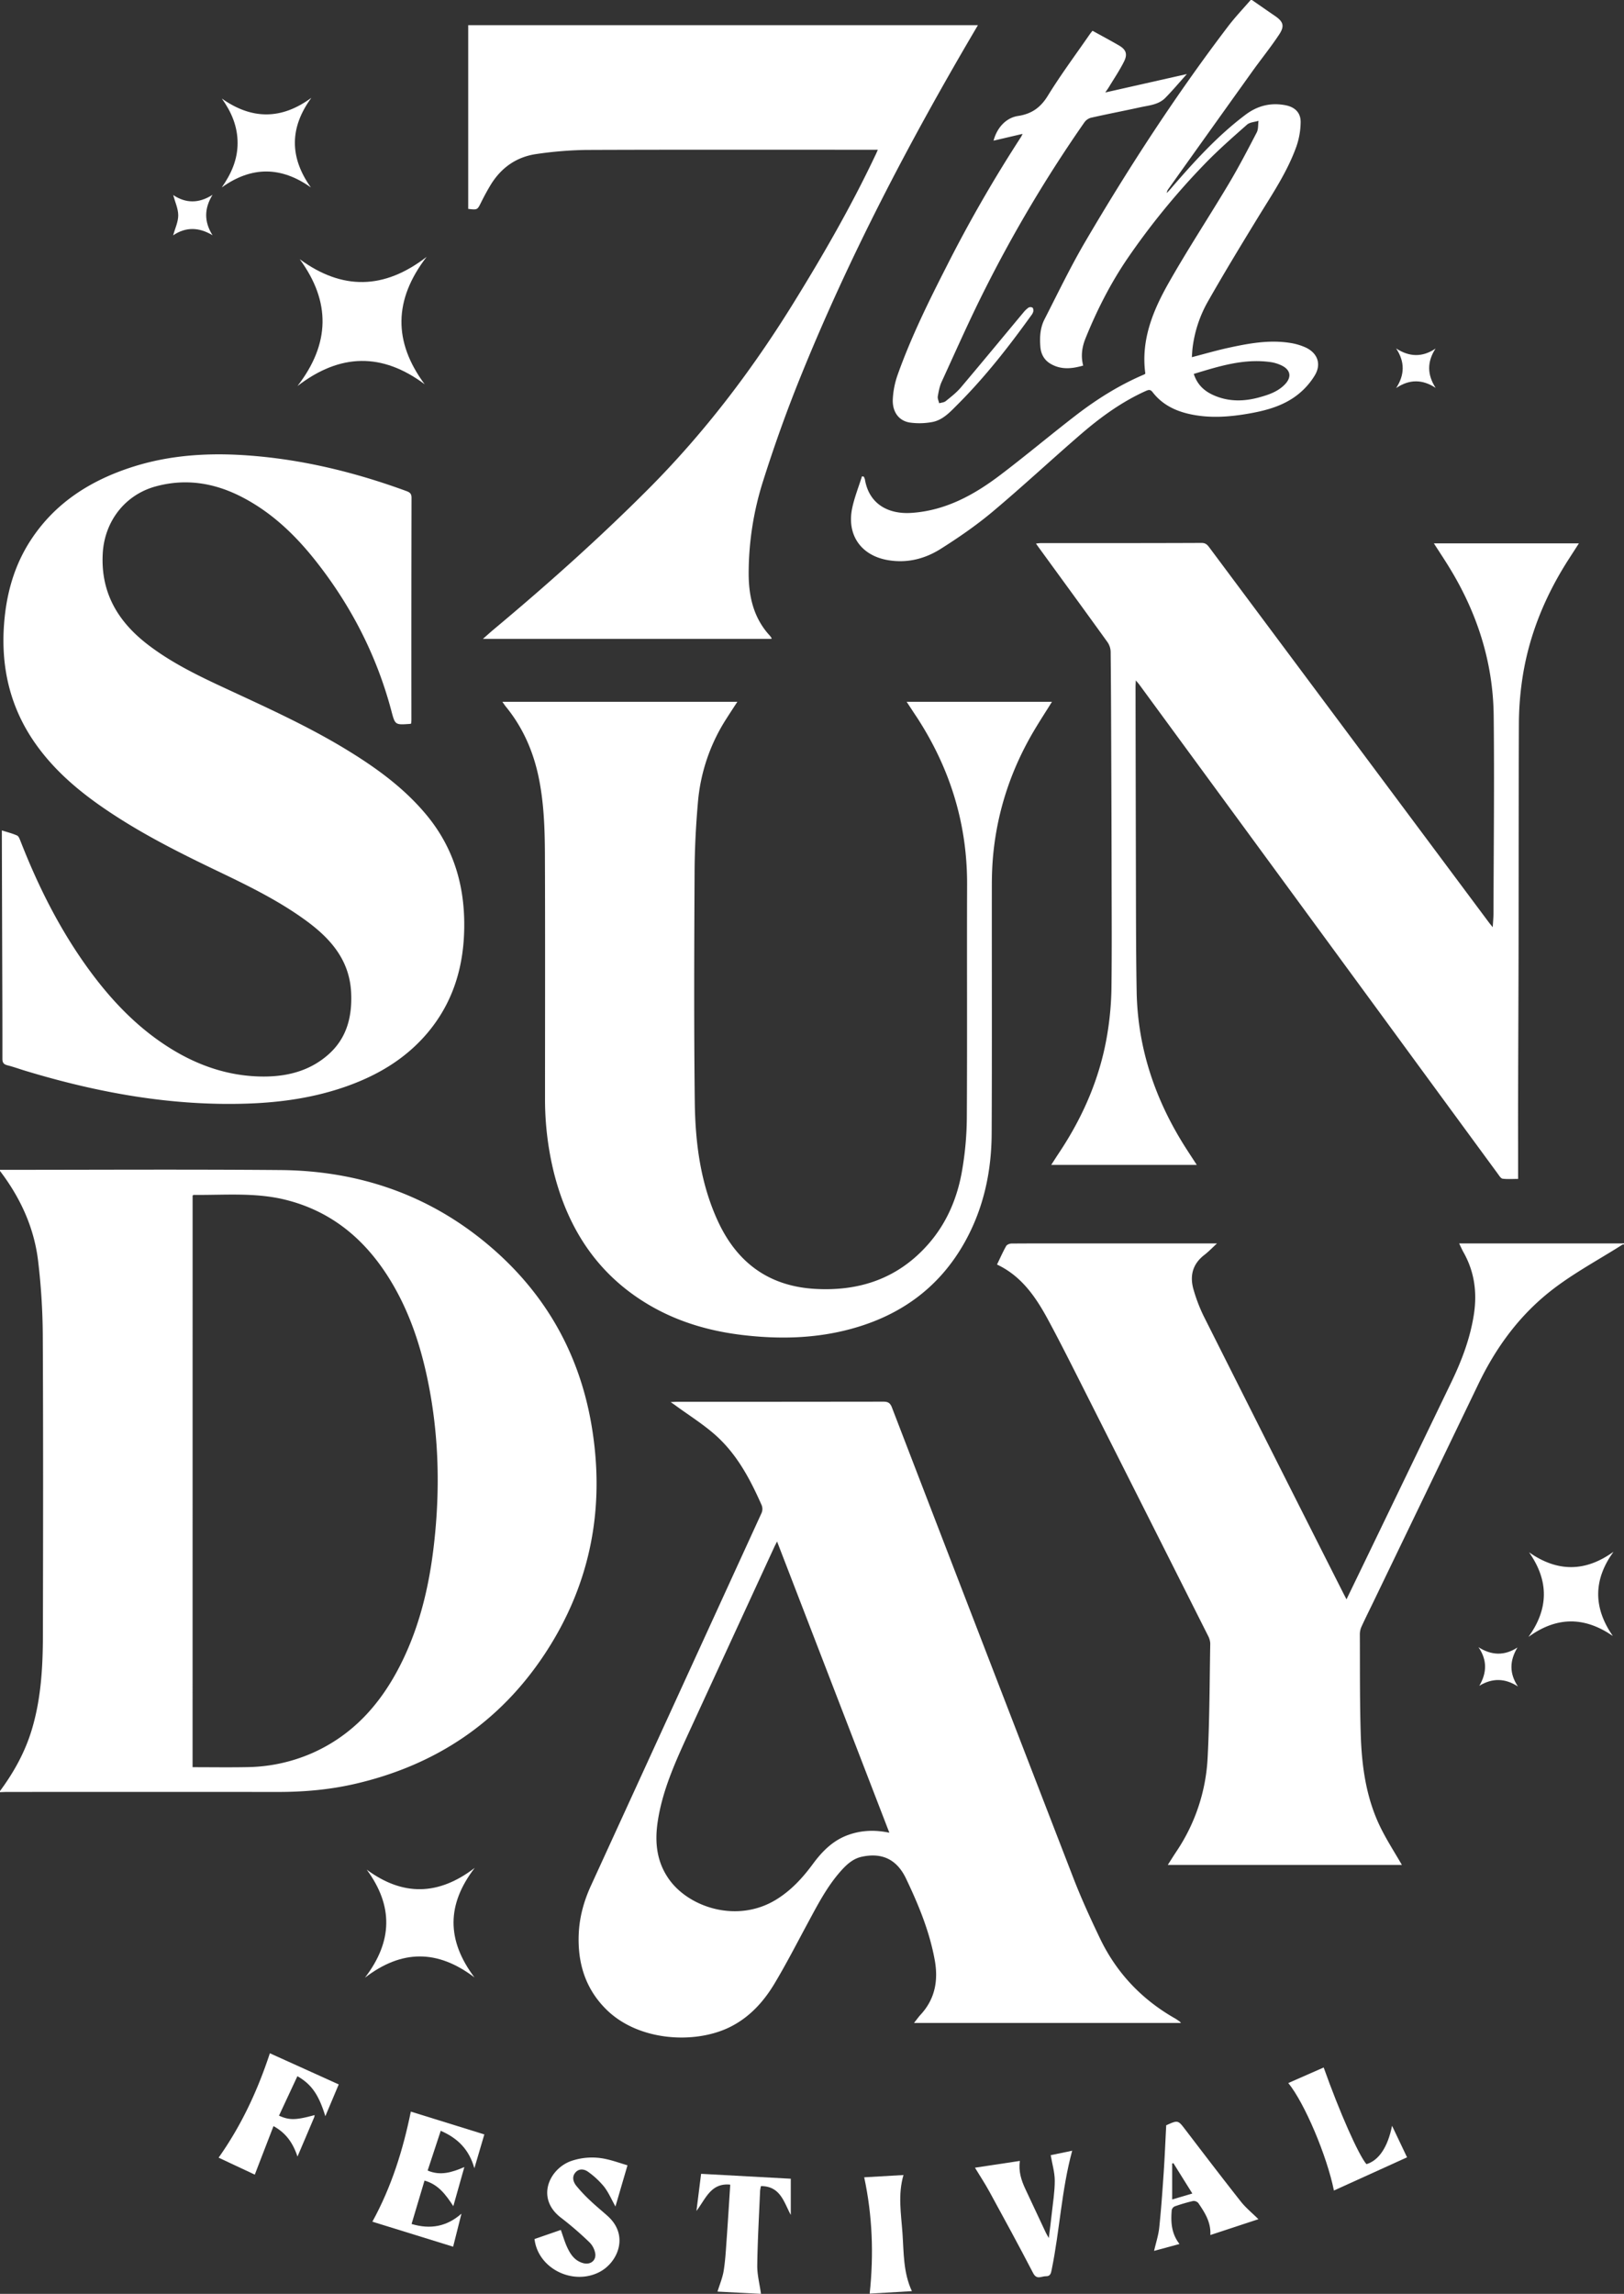 <svg xmlns="http://www.w3.org/2000/svg" viewBox="0 0 1436 2027.51"><rect x="0" y="0" width="1436" height="2027.51" fill="#333333" stroke="none"/><defs><style>.cls-1{fill:#fff;}</style></defs><g id="Laag_2" data-name="Laag 2"><g id="Laag_1-2" data-name="Laag 1"><path class="cls-1" d="M0,1034c82.64,0,165.28-.5,247.91.19,66.4.56,126.83,20.11,178.94,62.1,52.36,42.2,84.78,96.7,96.12,163,12.33,72.17-.26,139.9-40.49,201.43C442,1522.67,384.64,1560.66,312.76,1577c-22.16,5-44.66,6.91-67.37,6.89q-119.7-.11-239.41,0c-2,0-4,.13-6,.2v-1c12.25-16.54,22.11-34.31,28.09-54.12,8.22-27.24,9.81-55.3,9.87-83.45.18-88.64.33-177.28-.12-265.92a578.21,578.21,0,0,0-4.08-64.69C30.27,1085.22,18.08,1058.77,0,1035Zm170.28,528c16.44,0,32.41.25,48.37-.06a148,148,0,0,0,57.61-12.5c35.75-15.87,60.16-43.21,77.55-77.41,18.76-36.87,27.19-76.6,31-117.42,4.13-43.8,2.7-87.45-5.81-130.72-6.69-34-17.37-66.56-36.18-96-21.65-33.85-50.88-57.65-90.51-67.45-26.74-6.62-54-4-81-4.29-.27,0-.55.31-1,.6Z"/><path class="cls-1" d="M1436,1100c-.48,0-1.07-.08-1.44.15-23.28,14.83-47.91,27.6-69.11,45.59-25.34,21.5-44,48-58.28,77.72q-46.2,95.91-92.46,191.81c-3.61,7.48-7.34,14.91-10.8,22.47a16.38,16.38,0,0,0-1.48,6.68c.14,29.48-.12,59,.79,88.44.89,28.91,4.9,57.43,18.13,83.7,5.44,10.81,12,21,18.25,31.81h-207c2.74-4.26,5.14-8.15,7.67-11.94a162.94,162.94,0,0,0,27.59-83.32c1.72-33.41,1.71-66.9,2.29-100.37a16,16,0,0,0-2-7q-57.18-113.62-114.5-227.16c-9-17.81-18-35.65-27.5-53.17-10.7-19.63-23.32-37.73-44.56-47.7,2.76-5.7,5.18-11.18,8.1-16.37.7-1.25,3.07-2.18,4.69-2.19,20.49-.15,41-.1,61.49-.1h120.26c-4.24,3.88-7.49,7.31-11.19,10.16-10.67,8.2-13.12,18.91-9.42,31.17a143.17,143.17,0,0,0,8.73,22.75q61.59,122.56,123.52,245c.82,1.61,1.67,3.22,2.85,5.5,5.72-11.81,11.15-23,16.56-34.2q38.28-79.25,76.51-158.52c9-18.78,16.32-38.17,19.54-58.93,3-19.39.61-37.75-9.1-55-1.29-2.28-2.33-4.71-3.91-7.94H1436Z"/><path class="cls-1" d="M1107,0c6.7,4.63,13.37,9.31,20.1,13.89,7.57,5.15,9.05,8.91,4,16.6-7.42,11.22-15.94,21.71-23.78,32.66q-37.21,52-74.27,104a6.19,6.19,0,0,0-1.28,3.44c1.09-1.19,2.21-2.35,3.27-3.58,20.37-23.59,41.17-46.73,66.27-65.58,10.61-8,22.24-10.9,35.23-8.44,8.56,1.61,13.75,6.7,13.54,15.3a68.1,68.1,0,0,1-3.66,20.92c-8.08,22.74-21.62,42.63-34.12,63.06-14.92,24.4-29.79,48.86-43.93,73.71a109.91,109.91,0,0,0-13.84,41.39c-.32,2.62-.42,5.27-.65,8.34,11-2.84,21.42-5.89,32-8.21,17.91-3.91,36-7.29,54.41-4.47a52.56,52.56,0,0,1,14.27,4.13c10.44,4.91,14,14.55,8.13,24.46a63.26,63.26,0,0,1-14.58,16.71c-12.46,10.08-27.57,14.33-43.13,17.09-17.82,3.17-35.67,4.52-53.53.47-12.83-2.91-24.13-8.64-32.31-19.31-1.89-2.46-3.5-2.11-5.86-1.06-21.18,9.51-39.79,23-57.22,38-26.36,22.72-51.83,46.5-78.49,68.87-14.34,12-29.93,22.76-45.78,32.76-13.89,8.77-29.47,12.78-46.3,10-23.78-3.9-36.87-21.92-32-45.79,2-9.64,5.74-18.91,8.69-28.35l1.61.3a12,12,0,0,1,1,2.48c3.68,21.89,20.82,30.94,41.28,29.54,29.86-2,55.07-15.78,78.26-33.36,22.43-17,44-35.12,66.27-52.32,18.87-14.58,39-27.27,61-36.61a8.16,8.16,0,0,0,1.16-.74c-4.06-29.46,6.57-55.39,20.39-79.84,16.86-29.82,35.75-58.47,53.3-87.9,8.85-14.83,16.84-30.18,24.8-45.5,1.52-2.91,1.09-6.82,1.56-10.27-3.43,1.08-7.69,1.22-10.15,3.39-13,11.46-26,22.88-38,35.35a638.59,638.59,0,0,0-68.13,83.56c-14.84,21.91-26.82,45.54-36.74,70.13-3,7.49-4.23,15.36-2,23.9-10,2.9-19.65,3.88-28.92-1.61-5.53-3.27-8.4-8.52-8.93-14.83-.7-8.39-.25-16.83,3.62-24.4,11.88-23.22,23.2-46.8,36.4-69.26,38.55-65.63,80-129.38,126.16-190,6.13-8,13.18-15.4,19.8-23.08Zm-51.41,330.5c3.35,10.36,10.28,15.93,19.07,19.49,12.68,5.15,25.59,4.84,38.6,1.29,8.4-2.3,16.58-5,22.85-11.48s5.13-12.9-2.9-16.78a33.83,33.83,0,0,0-9.93-3C1099.85,316.79,1078,323.68,1055.59,330.5Z"/><path class="cls-1" d="M363.62,639.49a7.9,7.9,0,0,1-1,.34c-13.56,1-13.24.92-16.69-12-13-48.74-35.64-92.66-66.86-132.16-17.7-22.38-38-41.95-63.5-55.48C190.84,427,164.86,422.44,137.43,430,110.37,437.5,92.49,460.89,90.86,489c-2,34.75,13.38,60.49,40,80.88,20.21,15.5,42.9,26.65,65.84,37.33,38,17.68,76.27,34.78,112,56.83,25.63,15.79,49.68,33.49,69,57,25,30.52,34.26,65.9,32.63,104.71-1.36,32.57-11.09,62-32.31,87.2-19.1,22.63-43.59,37.25-71.18,47.08-28.47,10.15-58,14.41-88.09,15.43-66.93,2.26-131.8-9.52-195.56-28.76C17.56,945,12.06,943,6.44,941.57c-3.32-.87-4.33-2.44-4.32-5.91.06-31.83-.1-63.66-.19-95.48q-.15-49.74-.29-99.48c0-2,0-4,0-6.71,4.9,1.58,9.35,2.67,13.47,4.52,1.44.65,2.27,3.08,3,4.86,15,38.41,33.22,75.13,57.07,108.86,21.25,30,46,56.61,77.8,75.82,23.5,14.18,48.91,22.7,76.4,23.44,22.47.61,43.82-4.1,61.22-19.63,16.33-14.59,20.92-33.76,19.87-54.78-1.42-28.23-17.86-47.18-39.25-62.91-23.7-17.43-50-30.42-76.37-43.07-31.35-15-62.51-30.42-91.79-49.29C76.26,704.57,51.43,685.13,32.56,659,9.31,626.88.65,590.82,3.6,551.55c2-26.67,8.93-51.73,23.67-74.25,21.39-32.7,52.33-52.36,88.79-64.24,34.6-11.27,70.12-13.13,106.11-10.28,47.25,3.75,92.76,15,137.15,31.26,2.93,1.08,4.57,2.19,4.57,5.87q-.21,98-.11,196C363.78,637,363.68,638.17,363.62,639.49Z"/><path class="cls-1" d="M1044.28,1788.08H808.19c2.31-2.91,4-5.35,6-7.5,12.69-13.79,15.56-30.23,12.37-47.93-4.57-25.4-14.37-49.09-25.42-72.22-8.49-17.76-22.09-23-39.31-19.23-7.76,1.71-13.48,7.06-18.61,12.87-12.23,13.86-20.58,30.19-29.28,46.3-9.56,17.69-18.75,35.62-29.08,52.86-9.78,16.32-22.44,30.2-40,38.73-30.79,14.94-80.33,12.24-108.71-15.79-18.57-18.34-25.5-41.13-24.41-66.8.64-15,4.57-29.1,10.82-42.73Q597.85,1502.33,673.08,1338a9.08,9.08,0,0,0,.06-8.35c-10.19-23-22-45-41.22-61.82-10.59-9.27-22.67-16.84-34.08-25.16-1.3-1-2.62-1.85-4.81-3.39,2.58-.12,4.14-.25,5.71-.25q91.25,0,182.49-.12c4.19,0,6,1.35,7.45,5.14q80,207.95,160.39,415.79c7,18.11,15.13,35.83,23.52,53.36,14.58,30.45,36.86,54,66.22,70.73,1.44.82,2.78,1.81,4.16,2.75A14.69,14.69,0,0,1,1044.28,1788.08ZM687.11,1362.51c-1.22,2.41-1.9,3.68-2.51,5Q646.29,1450.6,608,1533.73c-11.35,24.79-22.56,49.7-26.52,77-2.65,18.19-.7,35.5,10.48,50.88,17.87,24.58,60.46,38.55,94.77,17.17,13-8.07,23-19,32-31.18,8.09-11,17.48-20.59,30.66-25.49,11.8-4.38,23.93-4.94,37-2.21Z"/><path class="cls-1" d="M1319.94,819.56c.27-5,.66-8.81.67-12.63.14-58.15.81-116.31.16-174.45-.53-47.85-15-91.92-40.22-132.49-4-6.46-8.22-12.81-12.66-19.71h128.22c-3.2,5-6.14,9.52-9.07,14.08-21.78,33.9-36.47,70.51-41.64,110.62a275.77,275.77,0,0,0-2.33,33.85c-.27,66-.18,132-.29,198-.07,42.32-.3,84.64-.4,127-.07,25.82,0,51.64,0,78.2-4.89,0-9.35.34-13.71-.19-1.49-.19-2.9-2.44-4-4q-52.45-71.47-104.83-143L1007.44,605.14c-.76-1-1.65-2-3.11-3.73-.11,2.58-.25,4.3-.25,6q.13,76.48.3,153c.12,38.65,0,77.3.69,116,.89,50.56,16.7,96.61,43.91,139,2.94,4.56,5.92,9.11,9.23,14.21H929.53c2.5-3.86,4.59-7.17,6.76-10.42,22.09-33.09,37.39-68.94,43.34-108.41a269.89,269.89,0,0,0,3.15-36.77c.43-33.16.19-66.33.14-99.49q-.07-50-.29-100c-.12-32.82-.21-65.64-.55-98.46a15.78,15.78,0,0,0-2.86-8.57c-19.94-27.69-40.08-55.25-60.17-82.84-.88-1.21-1.74-2.43-3-4.17a36.7,36.7,0,0,1,4-.45c47.49,0,95,.06,142.48-.15,4.07,0,5.51,2.27,7.36,4.75l247,331.17C1317.63,816.76,1318.46,817.72,1319.94,819.56Z"/><path class="cls-1" d="M801.68,620.31H930.19c-5.35,8.58-10.58,16.61-15.48,24.84C894.4,679.23,882,716,878.21,755.5c-.85,8.93-1.18,18-1.19,26.94-.09,73.16.2,146.33-.16,219.5-.16,33.21-6.94,65.14-23,94.54-23.39,42.76-60,68.13-106.73,79.5-29.64,7.21-59.65,7.63-89.81,4.12-29.57-3.44-57.69-11.53-83.46-26.71-44.71-26.34-71-66.13-83.76-115.63A270.19,270.19,0,0,1,481.93,970c0-71.5.18-143-.1-214.5-.09-22.95-.85-45.93-5.55-68.57-4.79-23-14-44-28.93-62.26-1-1.25-1.89-2.61-3.16-4.37H652c-3.45,5.3-6.63,10.12-9.73,15a161.39,161.39,0,0,0-25.1,73.4c-1.84,20.87-2.91,41.87-3,62.82-.34,67.49-.62,135,.18,202.49.44,36.4,5.08,72.43,20.74,106,16.93,36.27,45,56.83,85.48,59.21,39.47,2.31,73.62-9.25,100.19-39.47,16.6-18.86,26-41.42,30.08-65.9a284.66,284.66,0,0,0,4.06-45.14c.42-69,0-138,.24-207,.15-53.84-15.19-102.9-44.49-147.82C807.78,629.61,805,625.31,801.68,620.31Z"/><path class="cls-1" d="M776.21,132.37h-6.27c-83.83,0-167.65-.17-251.47.16a335.53,335.53,0,0,0-43.71,3.55c-18,2.44-31.78,12.16-41.17,27.78-2.91,4.84-5.59,9.83-8.11,14.89-3.39,6.82-3.27,6.87-11.48,5.88V22.24H864.71l-3.57,6.08c-57.87,98.46-110.75,199.46-153.58,305.44-12.07,29.85-22.94,60.26-32.67,91A269.29,269.29,0,0,0,662,507.23c.07,20.43,4.48,39.29,18.84,54.77a14.6,14.6,0,0,1,1.41,2c.06.09-.07.3-.17.7H427c3.43-3,6.18-5.5,9-7.89,47.32-39.52,93.3-80.49,136.89-124.16,49.8-49.89,92.11-105.48,129.08-165.37,26-42.07,50.64-84.82,71.8-129.52C774.53,136.32,775.15,134.8,776.21,132.37Z"/><path class="cls-1" d="M904.22,118.33l-25.69,6c3.07-11.5,11-20.21,21.7-21.84,12-1.82,19.91-7.41,26.38-18C938,66,951.07,48.45,963.46,30.51c.83-1.22,1.81-2.33,2.58-3.31,7.92,4.37,15.67,8.5,23.27,12.9,6.28,3.64,7.92,7.59,4.66,14.17-3.82,7.71-8.7,14.89-13.16,22.28-.93,1.54-2,3-3.48,5.18l72.14-16.27c-7,7.81-12.79,14.69-19.07,21.07-6,6.06-14.34,6.59-22.08,8.28-14.61,3.21-29.31,6-43.9,9.33a10.69,10.69,0,0,0-5.69,4.19,1202.72,1202.72,0,0,0-87.82,147.39c-13.55,26.83-25.69,54.37-38.24,81.69-1.85,4-2.69,8.55-3.44,12.94-.33,1.91.77,4,1.21,6.09,1.95-.59,4.31-.68,5.77-1.87,4.65-3.76,9.49-7.49,13.33-12,18.62-22,36.92-44.21,55.37-66.33a22.48,22.48,0,0,1,4.61-4.38,3.65,3.65,0,0,1,3.49.1c.72.68.86,2.42.62,3.57A10,10,0,0,1,911.7,279c-19.86,27.63-40.79,54.38-64.9,78.47-6.67,6.66-13.25,14.11-23.18,15.69a61.73,61.73,0,0,1-19.18.32c-9.66-1.54-15.49-9.41-15-20.58a75.75,75.75,0,0,1,4.36-21.8c11.73-32.95,27.18-64.28,43.05-95.38a1225.5,1225.5,0,0,1,66.2-115C903.3,120.27,903.47,119.82,904.22,118.33Z"/><path class="cls-1" d="M375.51,339.64c-37.55-28-74.71-27.47-112.47,1.58,28.91-37.45,29.52-74.48,2-112.11,37.53,27.47,74.58,27,112.19-2.07C348,265,347.72,302.16,375.51,339.64Z"/><path class="cls-1" d="M419.46,1916.5c-4.6-16.35-14.43-26.48-29.75-33.12-3.87,11.76-7.67,23.3-11.57,35.13,11.19,4.8,21.36,1.71,32.46-3.09-3.37,11.94-6.45,22.88-9.76,34.57-6.61-10-13.14-19.18-25.47-22.6-3.82,12.81-7.55,25.32-11.44,38.35,16.75,5,31.06,2.29,44.1-9.1-2.38,9.48-4.77,18.95-7.35,29.19l-71.41-22.11c17-31,27.11-63.51,34-97.3l65,20.16Z"/><path class="cls-1" d="M472.63,1979.05,495.9,1971c1.83,5.12,3.25,10,5.32,14.69,3,6.64,6.84,12.63,14.56,14.69,6.42,1.72,11.74-2.5,10.48-9a18.51,18.51,0,0,0-5-9.4,296.37,296.37,0,0,0-24.92-21.54c-23.27-17.48-10.34-44,9.14-50.51a57,57,0,0,1,31-1.42c6,1.33,11.77,3.42,18.37,5.38l-10.65,36.39c-3.54-6.31-6.12-12.47-10.09-17.54a72.76,72.76,0,0,0-14.05-13.08c-3.21-2.39-7.81-3.16-11,.31-3.54,3.79-2.34,8.4.44,11.92a132.09,132.09,0,0,0,12.63,13.4c4.94,4.7,10.28,9,15.34,13.56,18.94,17.14,8.85,40.73-7.12,49.21C506.83,2020.47,475.77,2005.35,472.63,1979.05Z"/><path class="cls-1" d="M419.76,1651c-24.79,32.26-25.06,63.8-.22,96.82-32.77-24.88-64.42-24.64-96.85.24,24.75-32.28,25-63.66,1.6-95.49C356.13,1676.06,387.62,1675.63,419.76,1651Z"/><path class="cls-1" d="M246.7,1870c9.26,4.18,14.91,4,31.48-.51a9.36,9.36,0,0,1-.38,2c-4.72,11.14-9.46,22.27-14.75,34.67-3.94-11.84-10-20.74-21.21-26.92-5.58,14.46-11,28.45-16.54,42.89l-32-15c20.14-28.45,34.49-59.33,45.33-92.28l60.89,27.53c-3.93,9.32-7.76,18.42-11.85,28.11-5.81-19-12.24-28.23-24.7-35.37Q254.8,1852.6,246.7,1870Z"/><path class="cls-1" d="M1112.74,1961.51l-42.52,14c.66-11.4-4.94-19.89-10.62-28.27a5.53,5.53,0,0,0-4.68-1.81,156.19,156.19,0,0,0-16.23,4.77,4.75,4.75,0,0,0-2.61,3.33c-.88,10.42-.38,20.62,6.87,29.91l-22.47,6.08c1.65-7.21,3.85-13.8,4.56-20.55,1.7-16.19,2.84-32.45,3.94-48.7.94-13.93,1.5-27.88,2.23-41.76,10.55-4.76,10.41-4.65,17.24,4.29,16.15,21.15,32.3,42.3,48.79,63.19C1101.61,1951.49,1107.23,1956.05,1112.74,1961.51ZM1037.57,1912l-1.1.28v31.81l17.84-5.28C1048.57,1929.65,1043.07,1920.83,1037.57,1912Z"/><path class="cls-1" d="M862.09,1916l39.71-6c-1.31,9.17,1.24,17.12,4.87,24.85q9,19.18,18,38.38c.61,1.29,1.37,2.5,2.71,4.93,1-7.81,1.84-14.31,2.54-20.83,1.06-9.93,2.75-19.87,2.74-29.81,0-7.41-2.27-14.82-3.59-22.59l19-3.94c-9.42,34.58-11,70.23-18.09,104.94-.61,3-1,6.1-5.06,6s-8.14,3.5-11.41-2.82C901,1985,888,1961.16,875,1937.38,871.05,1930.13,866.49,1923.21,862.09,1916Z"/><path class="cls-1" d="M672.9,2027.51l-38.46-2c2-6.48,4.48-12.32,5.46-18.39,1.43-8.84,1.92-17.85,2.56-26.8,1.17-16.25,2.15-32.51,3.25-49.34-17.07-1.75-21.6,12.33-29.89,23.25,1.46-11.63,2.77-22.1,4.12-32.82l79.3,4.33v32c-6.06-11.14-9.1-25.47-26.36-25.48a29.14,29.14,0,0,0-.78,4.2c-.93,22-2.21,43.91-2.51,65.87C669.48,2010.49,671.67,2018.68,672.9,2027.51Z"/><path class="cls-1" d="M1230.9,1878.94l13.27,27.89-64.67,29.34c-6.18-30.69-26-77.45-40.35-95l31.3-13.75c14,39.41,30.78,77.26,37.78,85.43C1219.05,1909.72,1227.1,1898,1230.9,1878.94Z"/><path class="cls-1" d="M275.31,86.46c-19.16,26.18-19.53,52.39-.44,79.21-26.28-18.69-52.45-18.86-78.78,0,8.34-11.91,14-24.52,14-39.21s-5.36-27.42-13.93-39.35C222.82,105.94,249,105.82,275.31,86.46Z"/><path class="cls-1" d="M806.32,2025.12,769,2027.31c3.71-34.85,2.42-68.86-4.84-102.83l34.74-2c-5.07,17.15-2.11,34.28-.9,51.38S798.59,2008.48,806.32,2025.12Z"/><path class="cls-1" d="M1426.7,1371.59c-17.74,24.57-18.1,49.15-.6,74.43-25.07-17.33-49.76-17.25-74.57.83,17.87-24.75,18.26-49.52.54-74.75C1377.2,1389.65,1401.9,1389.51,1426.7,1371.59Z"/><path class="cls-1" d="M153.15,172.41c11.09,7.41,22.76,7.55,34.78-.23-7.33,12-7.64,23.65,0,35.75-11.9-7.14-23.57-7.55-34.85.1,1.62-5.9,4.51-11.78,4.52-17.67S154.74,178.39,153.15,172.41Z"/><path class="cls-1" d="M1269.37,308.07c-7.53,11.64-7.53,22.95.05,34.76-11.72-7.73-23.29-7.7-34.9.17,7.63-11.74,7.82-23.17,0-35C1246.13,315.53,1257.68,316,1269.37,308.07Z"/><path class="cls-1" d="M1342.2,1490.65c-11.33-7.34-22.51-7.63-34.13-.61,6.8-11.65,7-22.84-.74-34.1,11.48,7.28,22.8,7.79,34.47.26C1334.73,1467.89,1334.54,1479.22,1342.2,1490.65Z"/></g></g></svg>
